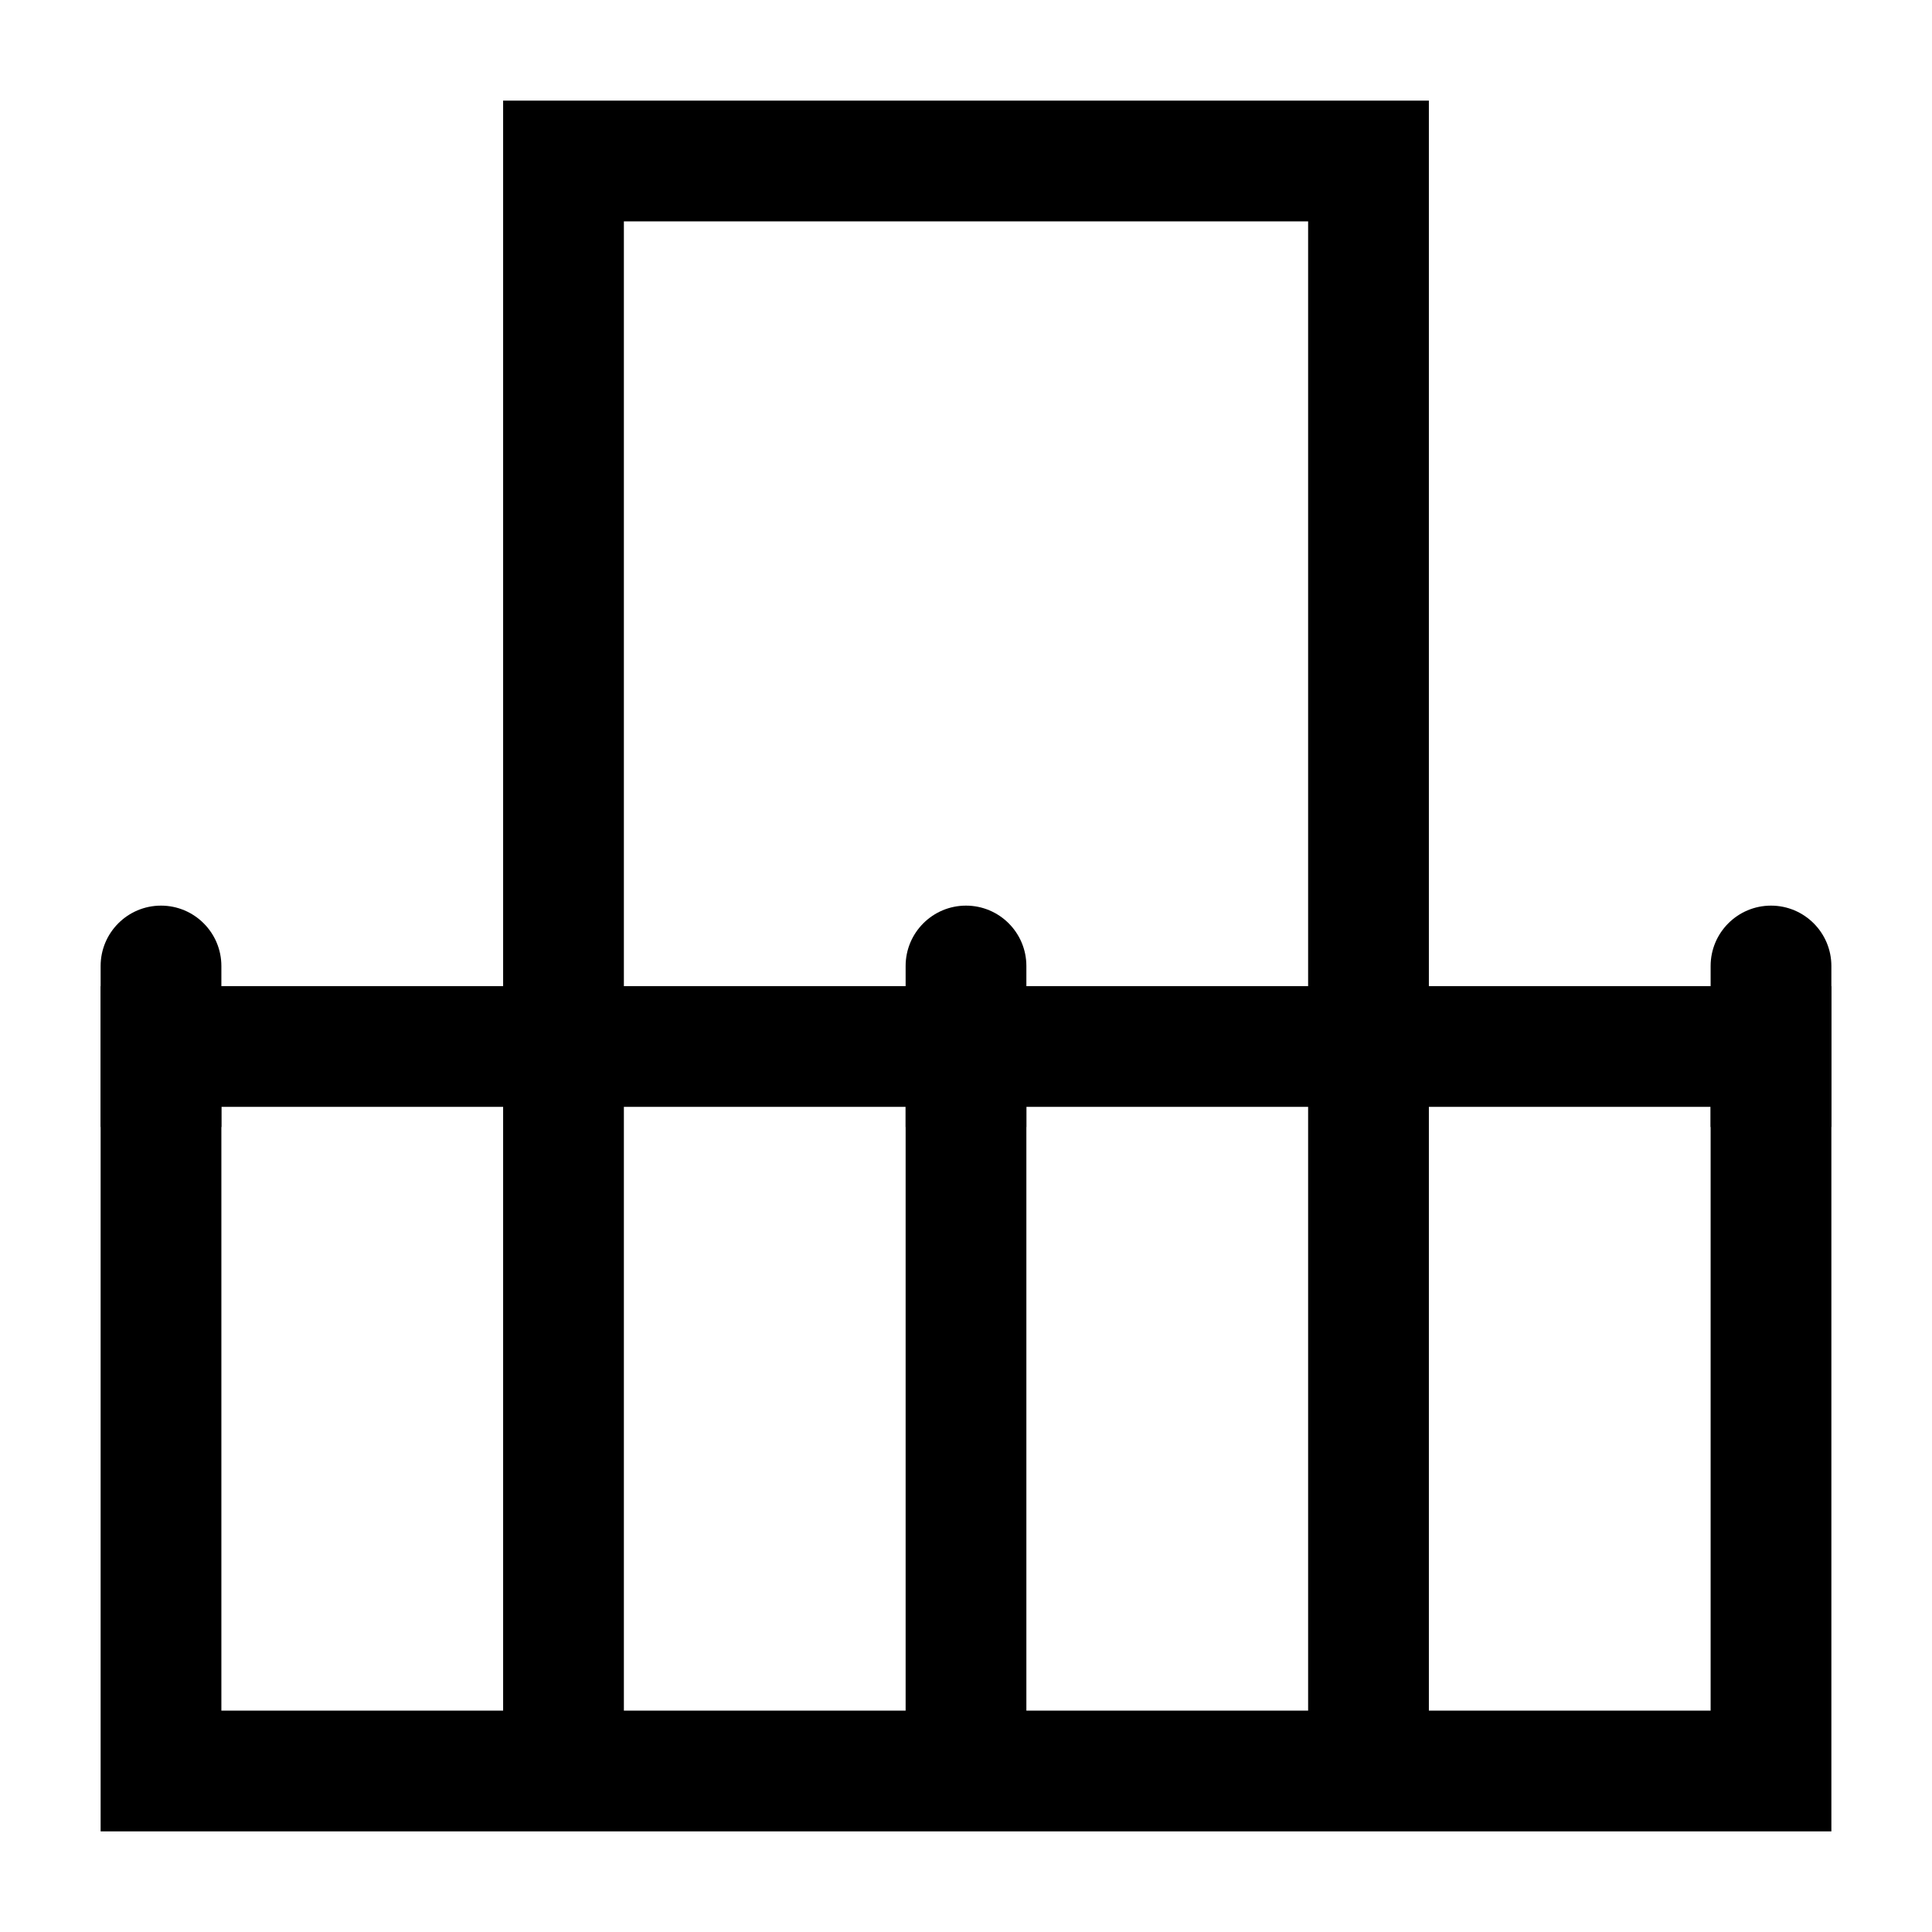 <svg width="24" height="24" viewBox="0 0 24 24" fill="none" xmlns="http://www.w3.org/2000/svg">
<path d="M12 13L12 22M2 13H22V22H2V13ZM7 2H17V22H7V2Z" stroke="black" stroke-width="1.5" stroke-linecap="round"/>
<path d="M2.75 12C2.75 11.586 2.414 11.25 2 11.25C1.586 11.25 1.25 11.586 1.25 12L2.75 12ZM2.75 14L2.75 12L1.25 12L1.25 14L2.75 14Z" fill="black"/>
<path d="M22.75 12C22.75 11.586 22.414 11.25 22 11.25C21.586 11.25 21.25 11.586 21.25 12L22.75 12ZM22.75 14L22.75 12L21.25 12L21.25 14L22.75 14Z" fill="black"/>
<path d="M12.75 12C12.75 11.586 12.414 11.25 12 11.25C11.586 11.25 11.25 11.586 11.25 12L12.75 12ZM12.75 14L12.75 12L11.25 12L11.25 14L12.75 14Z" fill="black"/>
</svg>

